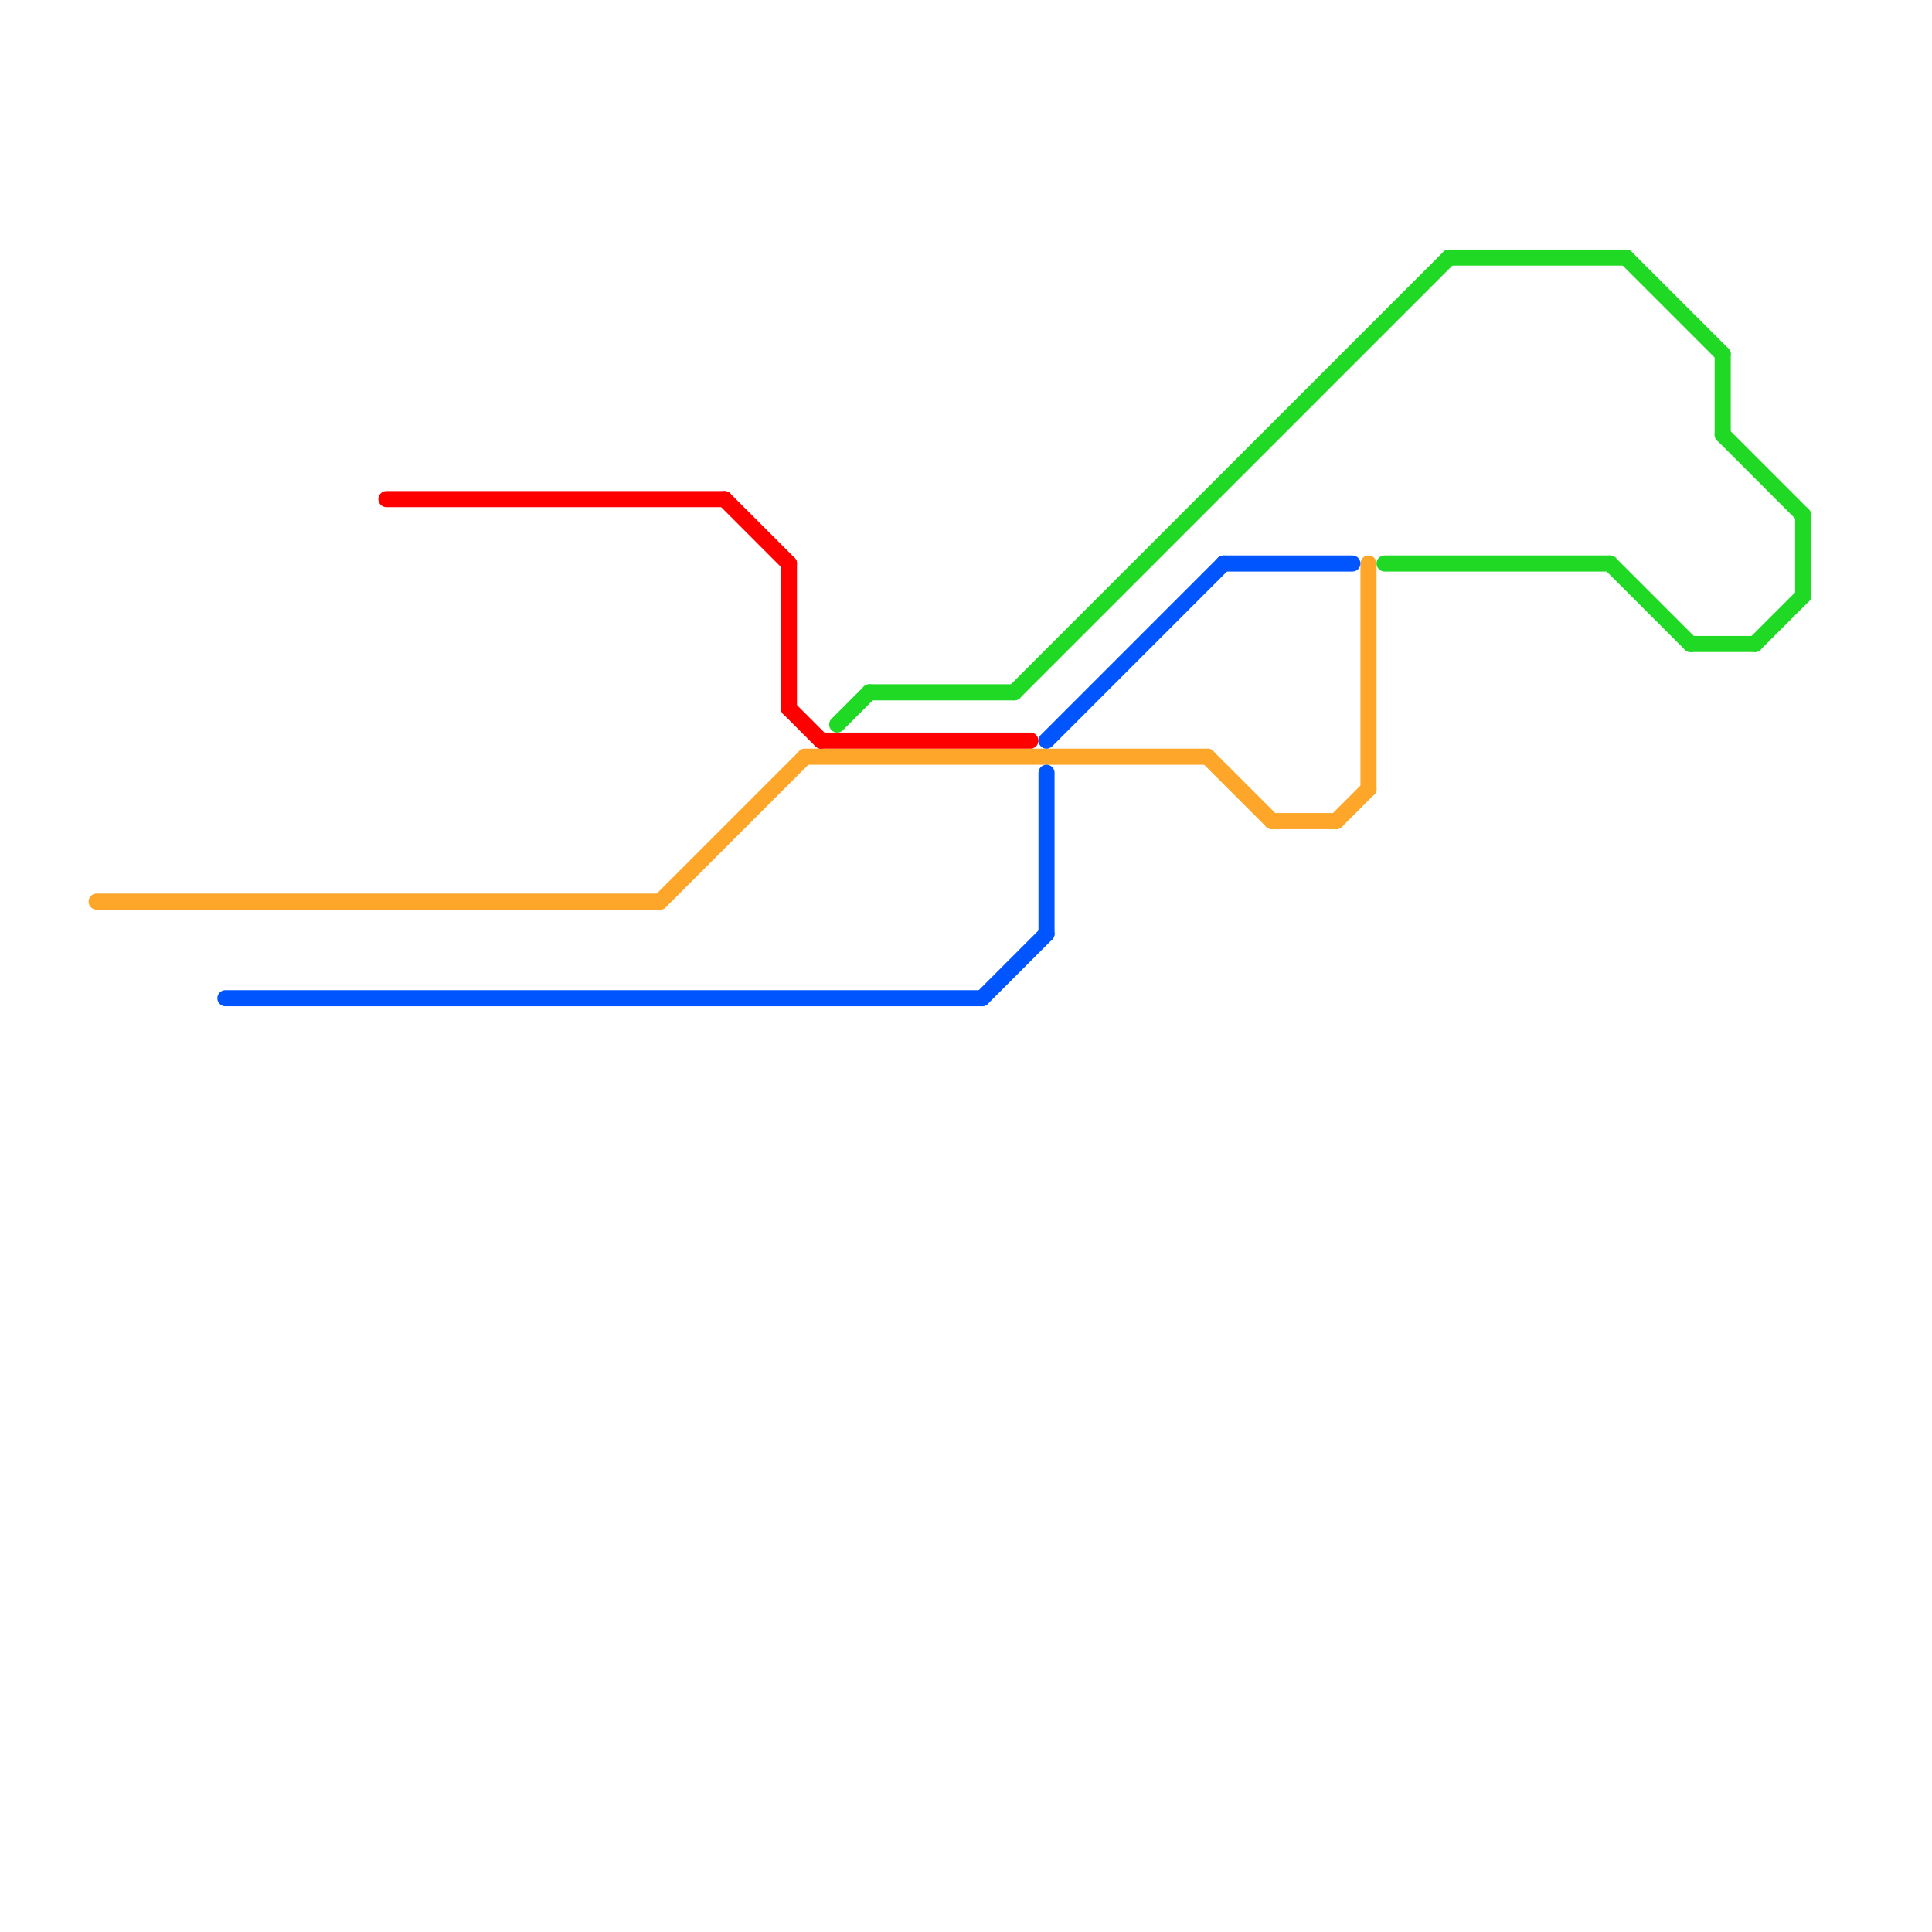 
<svg version="1.1" xmlns="http://www.w3.org/2000/svg" viewBox="0 0 120 120">
<style>text { font: 1px Helvetica; font-weight: 600; white-space: pre; dominant-baseline: central; } line { stroke-width: 1; fill: none; stroke-linecap: round; stroke-linejoin: round; } .c0 { stroke: #fea62a } .c1 { stroke: #20d924 } .c2 { stroke: #0055ff } .c3 { stroke: #ff0000 }</style><defs><g id="wm-xf"><circle r="1.2" fill="#000"/><circle r="0.9" fill="#fff"/><circle r="0.6" fill="#000"/><circle r="0.3" fill="#fff"/></g><g id="wm"><circle r="0.6" fill="#000"/><circle r="0.3" fill="#fff"/></g></defs><line class="c0" x1="6" y1="56" x2="41" y2="56"/><line class="c0" x1="83" y1="51" x2="85" y2="49"/><line class="c0" x1="79" y1="51" x2="83" y2="51"/><line class="c0" x1="85" y1="35" x2="85" y2="49"/><line class="c0" x1="41" y1="56" x2="50" y2="47"/><line class="c0" x1="50" y1="47" x2="75" y2="47"/><line class="c0" x1="75" y1="47" x2="79" y2="51"/><line class="c1" x1="52" y1="45" x2="54" y2="43"/><line class="c1" x1="100" y1="35" x2="105" y2="40"/><line class="c1" x1="109" y1="40" x2="112" y2="37"/><line class="c1" x1="112" y1="32" x2="112" y2="37"/><line class="c1" x1="105" y1="40" x2="109" y2="40"/><line class="c1" x1="63" y1="43" x2="90" y2="16"/><line class="c1" x1="101" y1="16" x2="107" y2="22"/><line class="c1" x1="107" y1="22" x2="107" y2="27"/><line class="c1" x1="86" y1="35" x2="100" y2="35"/><line class="c1" x1="90" y1="16" x2="101" y2="16"/><line class="c1" x1="107" y1="27" x2="112" y2="32"/><line class="c1" x1="54" y1="43" x2="63" y2="43"/><line class="c2" x1="65" y1="48" x2="65" y2="58"/><line class="c2" x1="61" y1="62" x2="65" y2="58"/><line class="c2" x1="76" y1="35" x2="84" y2="35"/><line class="c2" x1="65" y1="46" x2="76" y2="35"/><line class="c2" x1="14" y1="62" x2="61" y2="62"/><line class="c3" x1="49" y1="35" x2="49" y2="44"/><line class="c3" x1="51" y1="46" x2="64" y2="46"/><line class="c3" x1="24" y1="31" x2="45" y2="31"/><line class="c3" x1="49" y1="44" x2="51" y2="46"/><line class="c3" x1="45" y1="31" x2="49" y2="35"/>
</svg>
